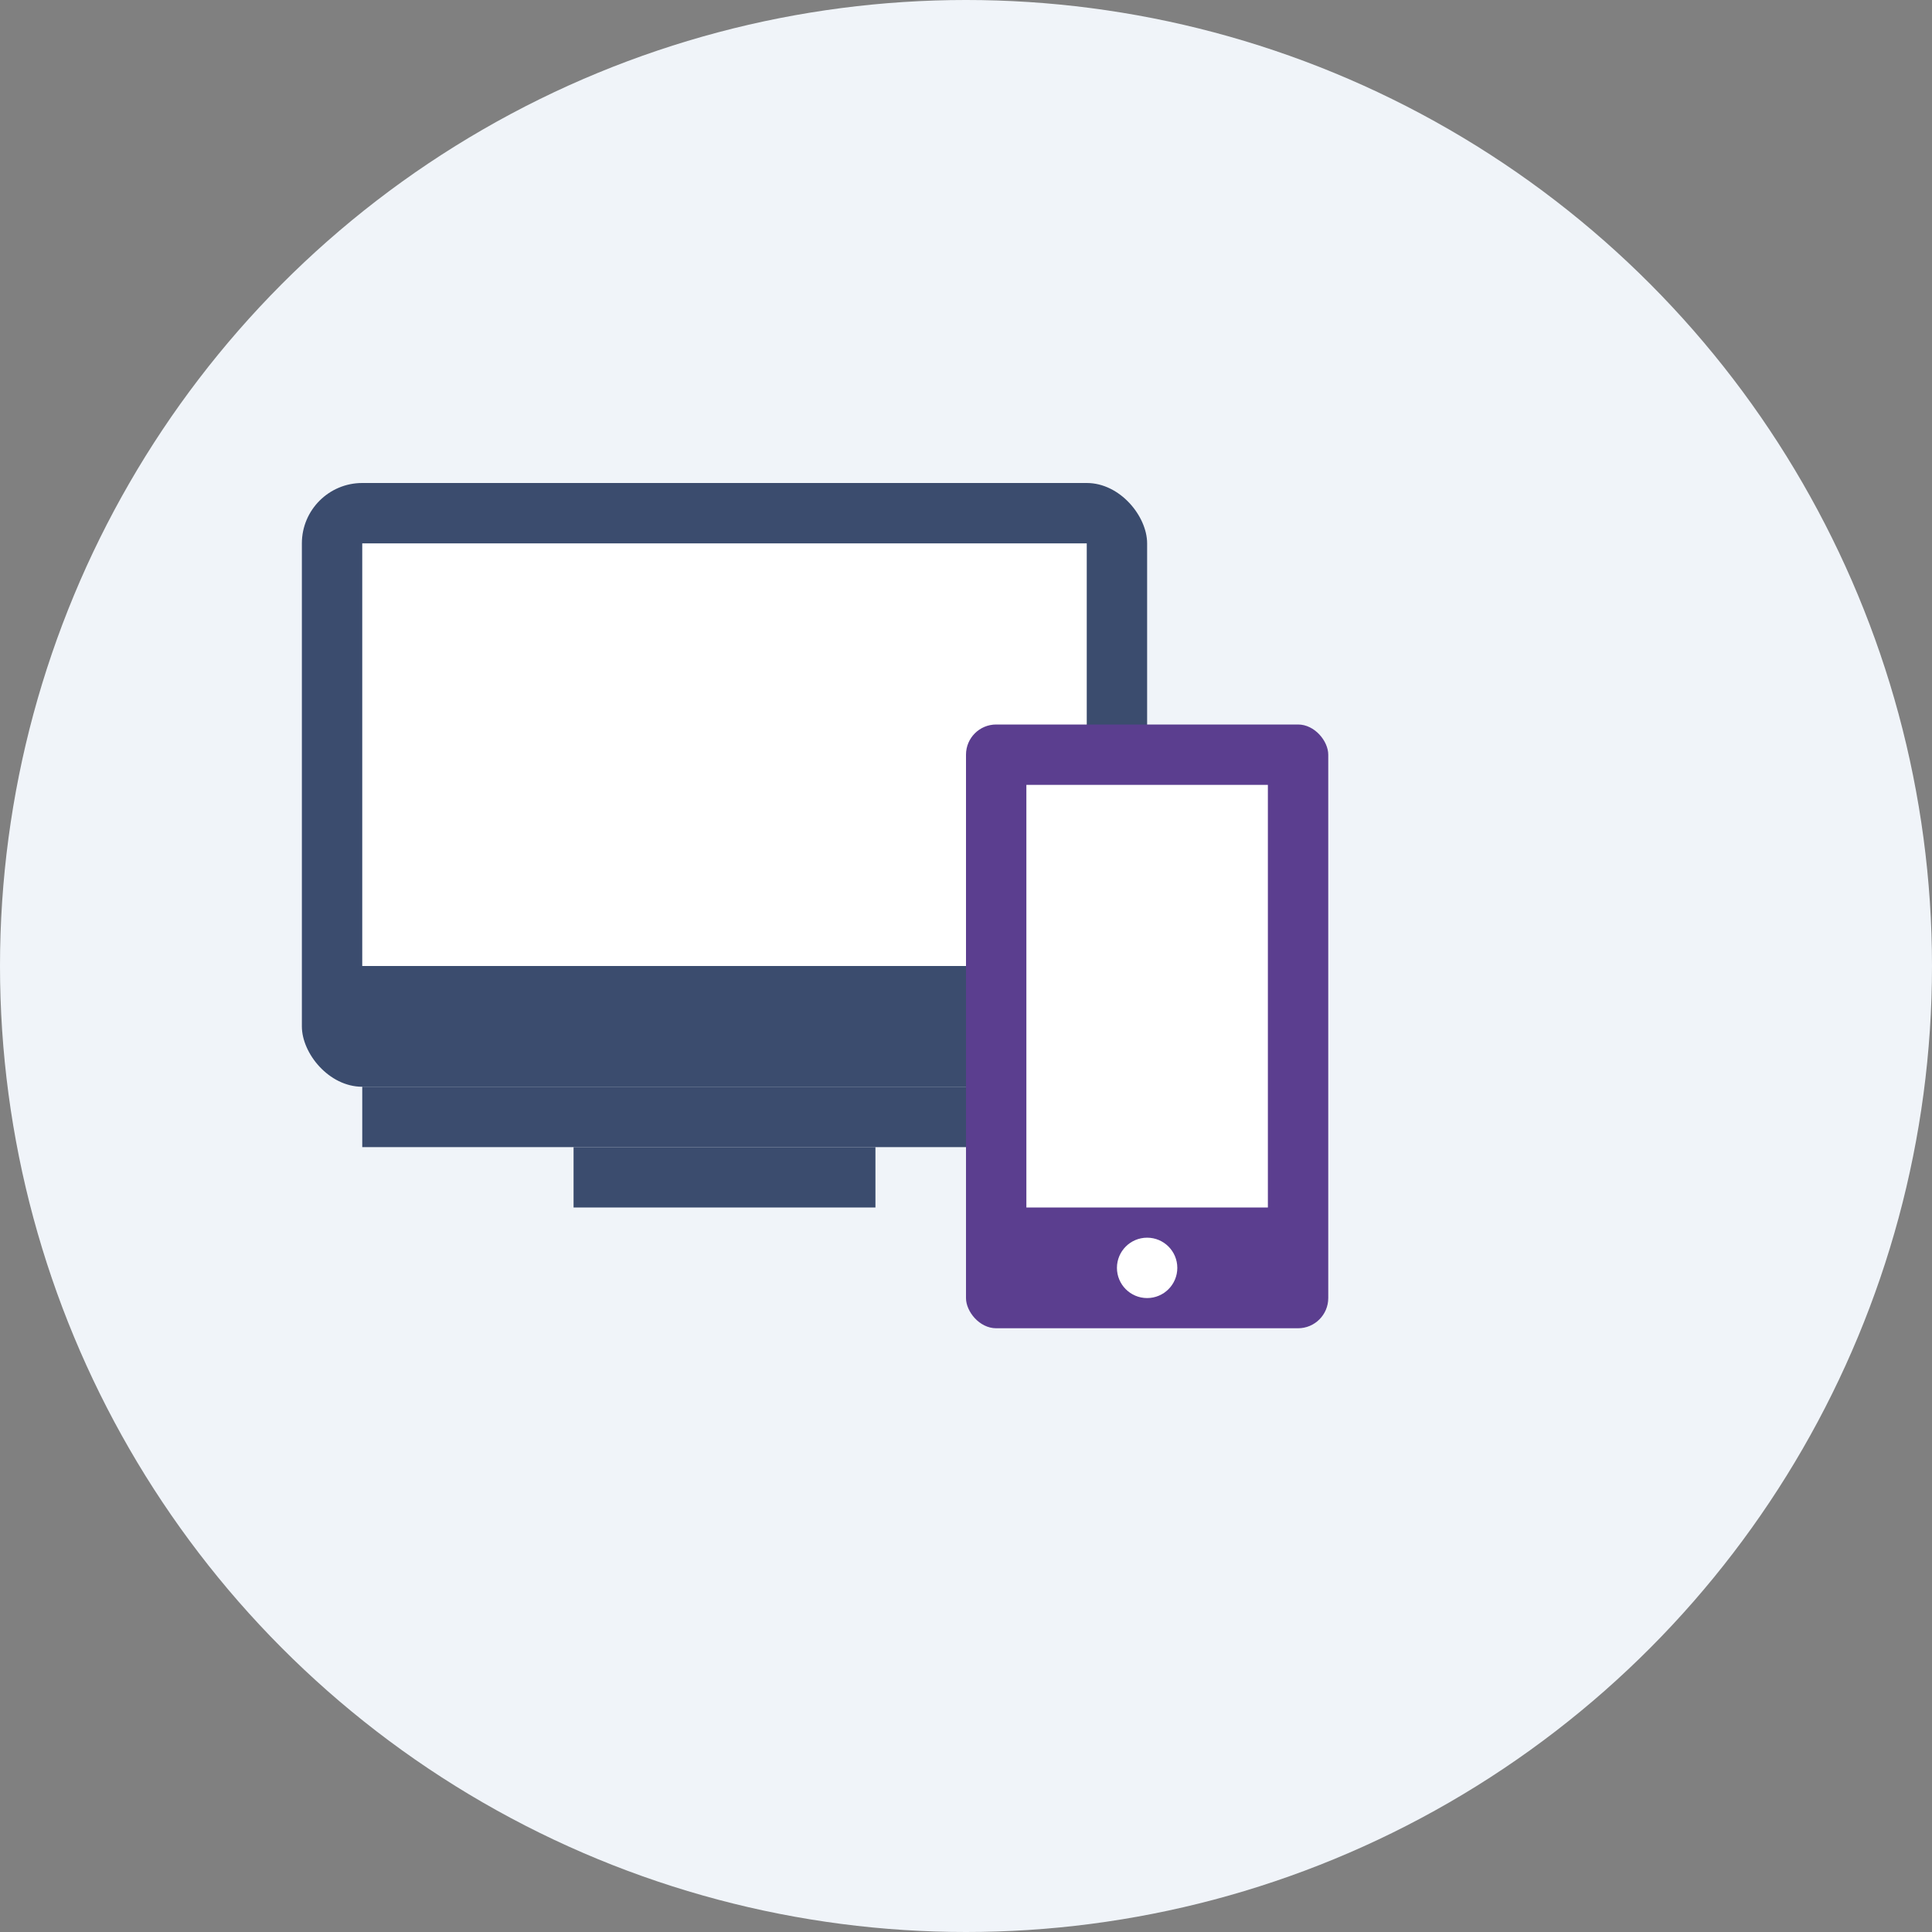 <svg xmlns="http://www.w3.org/2000/svg" width="64" height="64" viewBox="0 0 64 64">
  <rect x="0" y="0" width="64" height="64" fill="#808080" stroke="none"/>
  <circle cx="32" cy="32" r="32" fill="#f0f4f9"/>
  <rect x="10" y="16" width="28" height="20" rx="2" ry="2" fill="#3B4C6E"/>
  <rect x="12" y="18" width="24" height="14" fill="#fff"/>
  <rect x="12" y="36" width="24" height="2" fill="#3B4C6E"/>
  <rect x="19" y="38" width="10" height="2" fill="#3B4C6E"/>
  <rect x="32" y="24" width="12" height="20" rx="1" ry="1" fill="#5B3E8F"/>
  <rect x="34" y="26" width="8" height="14" fill="#fff"/>
  <circle cx="38" cy="42" r="1" fill="#fff"/>
</svg> 